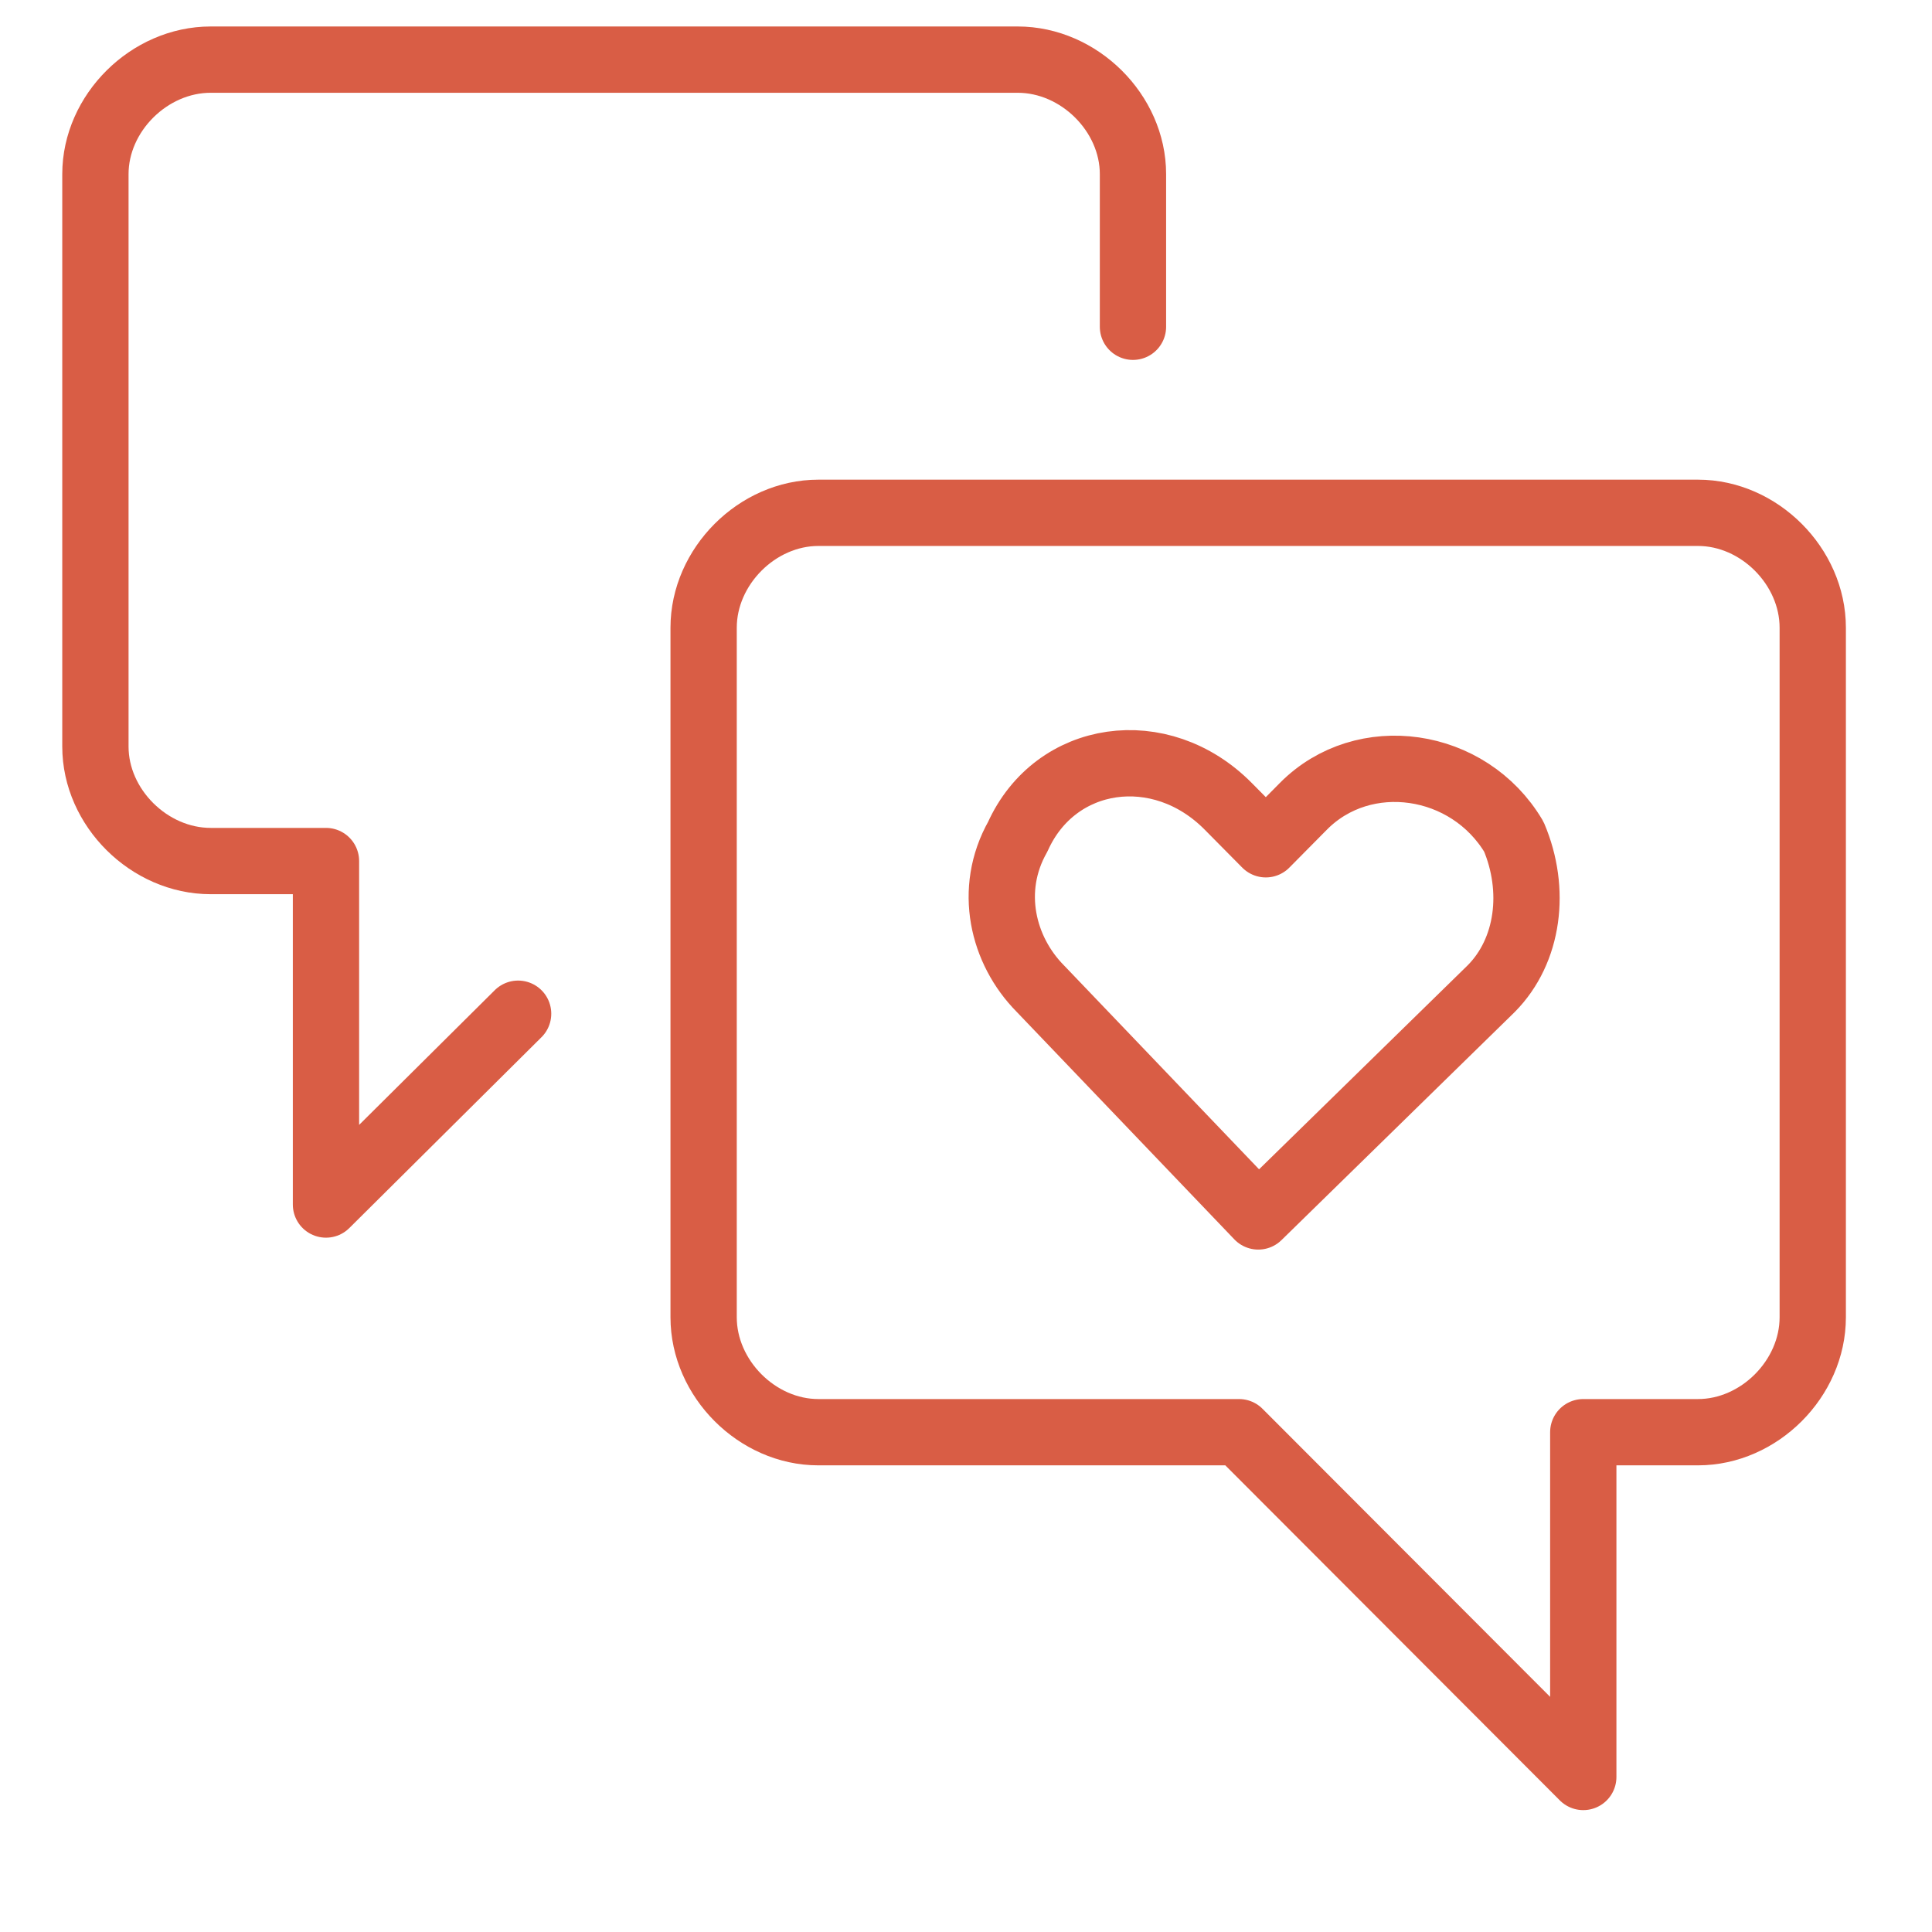 <svg width="102" height="102" viewBox="0 0 102 102" fill="none" xmlns="http://www.w3.org/2000/svg">
<path d="M27.354 53.519L17.21 63.593V45.459H11.123C7.877 45.459 5.037 42.639 5.037 39.415V9.193C5.037 5.969 7.877 3.148 11.123 3.148H53.728C56.975 3.148 59.815 5.969 59.815 9.193V17.252" stroke="#D95D45" stroke-width="3.5" stroke-miterlimit="10" stroke-linecap="round" stroke-linejoin="round"/>
<path d="M43.205 75.613C39.975 75.613 37.148 72.781 37.148 69.546V33.141C37.148 29.905 39.975 27.074 43.205 27.074H89.646C92.877 27.074 95.704 29.905 95.704 33.141V69.546C95.704 72.781 92.877 75.613 89.646 75.613H83.589V93.815L65.416 75.613H43.205Z" stroke="#D95D45" stroke-width="3.5" stroke-miterlimit="10" stroke-linecap="round" stroke-linejoin="round"/>
<path d="M66.431 64.222L54.923 52.193C52.939 50.188 52.146 46.98 53.733 44.173C55.717 39.762 61.273 38.96 64.844 42.569L66.828 44.574L68.812 42.569C71.987 39.361 77.542 40.163 79.923 44.173C81.113 46.98 80.716 50.188 78.732 52.193L66.431 64.222Z" stroke="#D95D45" stroke-width="3.5" stroke-miterlimit="10" stroke-linecap="round" stroke-linejoin="round"/>
</svg>

